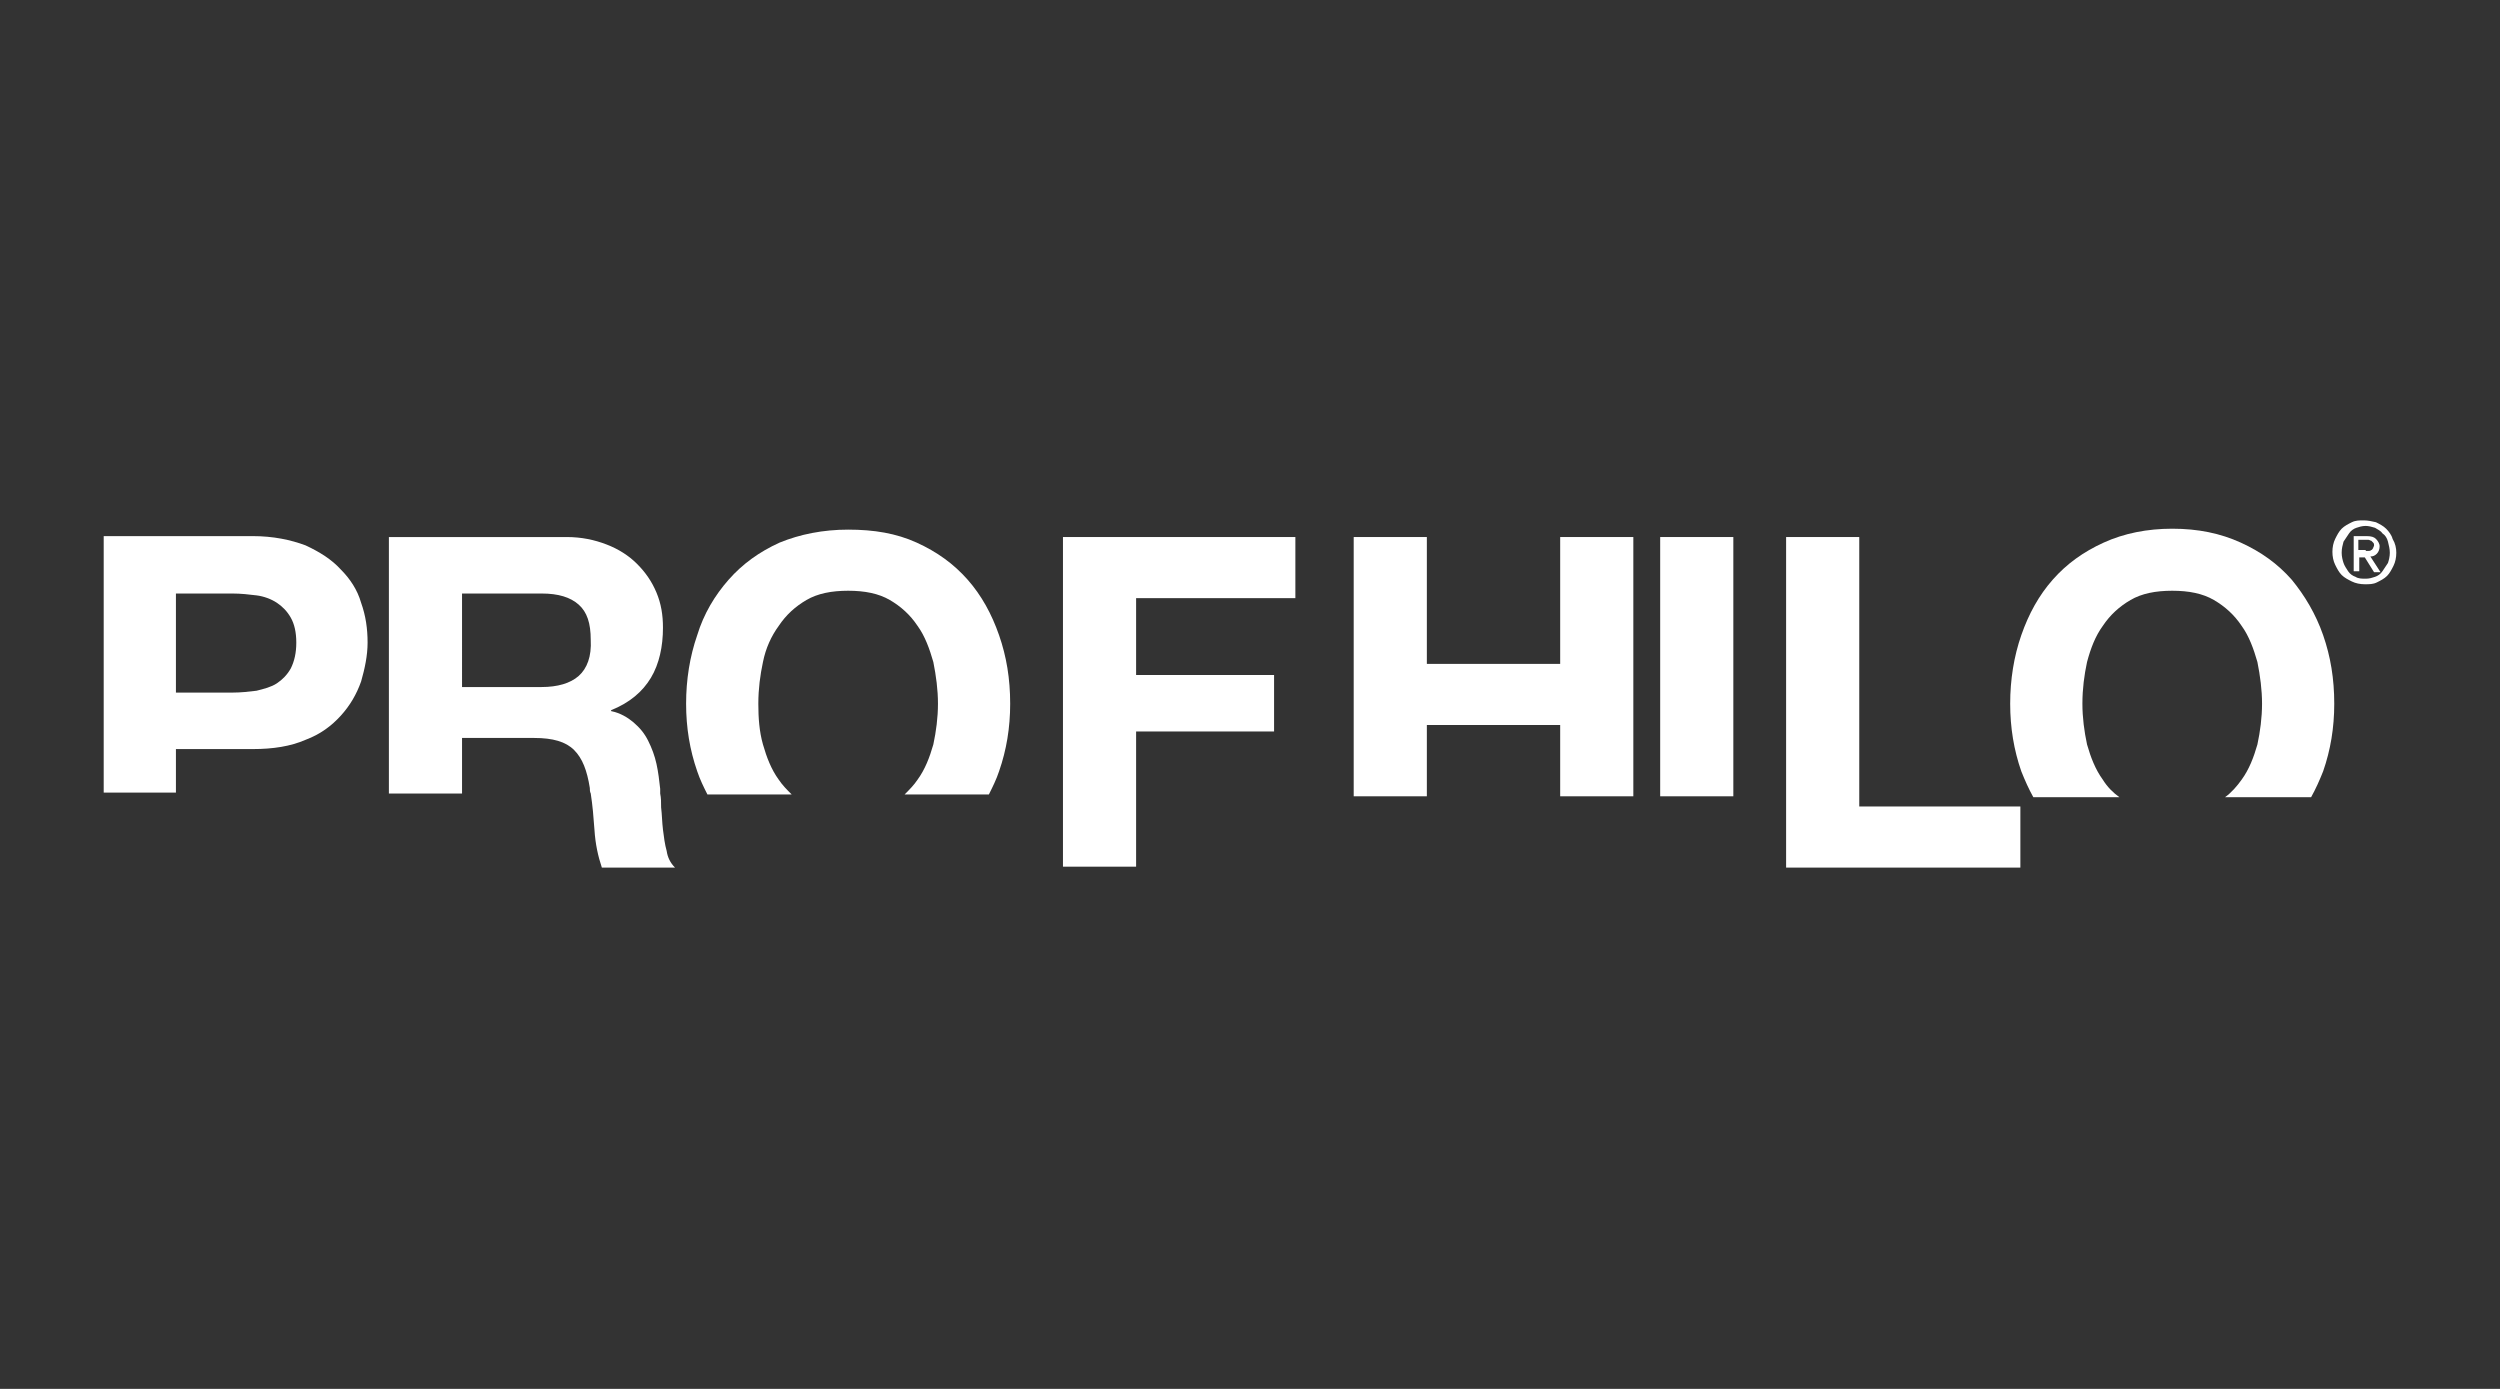 <?xml version="1.0" encoding="utf-8"?>
<!-- Generator: Adobe Illustrator 24.0.1, SVG Export Plug-In . SVG Version: 6.00 Build 0)  -->
<svg version="1.1" id="Capa_1" xmlns="http://www.w3.org/2000/svg" xmlns:xlink="http://www.w3.org/1999/xlink" x="0px" y="0px"
	 viewBox="0 0 270 150" style="enable-background:new 0 0 270 150;" xml:space="preserve">
<rect x="0" y="0" width="270" height="150" fill="#333333" stroke="none"/>
<style type="text/css">
	.st0{fill:#FFFFFF;}
</style>
<g>
	<polygon class="st0" points="187.2,58 179.3,58 179.3,86 187.2,86 	"/>
	<g>
		<path class="st0" d="M19,64.1h6.1c0.9,0,1.8,0.1,2.6,0.2c0.8,0.1,1.6,0.4,2.2,0.8c0.6,0.4,1.1,0.9,1.5,1.6
			c0.4,0.7,0.6,1.6,0.6,2.7c0,1.1-0.2,2-0.6,2.8c-0.4,0.7-0.9,1.2-1.5,1.6c-0.6,0.4-1.4,0.6-2.2,0.8c-0.8,0.1-1.7,0.2-2.6,0.2H19
			V64.1z M19,80.9h8.3c2.2,0,4.1-0.3,5.7-1c1.6-0.6,2.8-1.5,3.8-2.6c1-1.1,1.7-2.3,2.2-3.7c0.4-1.4,0.7-2.8,0.7-4.2
			c0-1.5-0.2-2.9-0.7-4.3c-0.4-1.4-1.2-2.6-2.2-3.6c-1-1.1-2.3-1.9-3.8-2.6c-1.6-0.6-3.5-1-5.7-1H11.2v27.7l7.8,0V80.9z"/>
		<path class="st0" d="M62.5,73c-0.9,0.8-2.3,1.2-4,1.2h-8.6V64.1h8.6c1.8,0,3.1,0.4,4,1.2c0.9,0.8,1.3,2,1.3,3.8
			C63.9,70.9,63.4,72.2,62.5,73 M72,91.9c-0.2-0.7-0.3-1.5-0.4-2.3c-0.1-0.8-0.1-1.6-0.2-2.4c0-0.6,0-1-0.1-1.5c0-0.2,0-0.4,0-0.5
			c-0.1-0.9-0.2-1.8-0.4-2.7c-0.2-0.9-0.5-1.7-0.9-2.5c-0.4-0.8-0.9-1.4-1.6-2c-0.6-0.5-1.4-1-2.4-1.2v-0.1c2-0.8,3.4-2,4.3-3.5
			c0.9-1.5,1.3-3.4,1.3-5.4c0-1.4-0.2-2.6-0.7-3.8c-0.5-1.2-1.2-2.2-2.1-3.1c-0.9-0.9-2-1.6-3.3-2.1c-1.3-0.5-2.7-0.8-4.3-0.8H42
			v27.7l7.9,0v-6h7.8c2,0,3.4,0.4,4.3,1.3c0.9,0.9,1.4,2.2,1.7,4.1c0,0.2,0,0.4,0.1,0.6c0.2,1.3,0.3,2.5,0.4,3.9
			c0.1,1.6,0.4,2.9,0.8,4.1h7.9C72.4,93.2,72.1,92.6,72,91.9"/>
		<path class="st0" d="M84.1,84.2c-0.8-1.1-1.3-2.4-1.7-3.8c-0.4-1.4-0.5-2.9-0.5-4.4c0-1.6,0.2-3.1,0.5-4.5
			c0.3-1.5,0.9-2.8,1.7-3.9c0.8-1.2,1.8-2.1,3-2.8c1.2-0.7,2.7-1,4.5-1c1.8,0,3.3,0.3,4.5,1c1.2,0.7,2.2,1.6,3,2.8
			c0.8,1.1,1.3,2.5,1.7,3.9c0.3,1.5,0.5,3,0.5,4.5c0,1.5-0.2,3-0.5,4.4c-0.4,1.4-0.9,2.7-1.7,3.8c-0.4,0.6-0.9,1.1-1.4,1.6l9.1,0
			c0.4-0.8,0.8-1.6,1.1-2.5c0.8-2.3,1.2-4.7,1.2-7.3c0-2.7-0.4-5.1-1.2-7.4c-0.8-2.3-1.9-4.3-3.4-6c-1.5-1.7-3.3-3-5.5-4
			c-2.2-1-4.6-1.4-7.4-1.4c-2.7,0-5.2,0.5-7.4,1.4c-2.2,1-4,2.3-5.5,4c-1.5,1.7-2.7,3.7-3.4,6c-0.8,2.3-1.2,4.8-1.2,7.4
			c0,2.6,0.4,5,1.2,7.3c0.3,0.9,0.7,1.7,1.1,2.5l9.1,0C85,85.3,84.5,84.8,84.1,84.2"/>
	</g>
	<polygon class="st0" points="122.7,79 137.6,79 137.6,72.9 122.7,72.9 122.7,64.6 139.9,64.6 139.9,58 114.8,58 114.8,93.6 
		122.7,93.6 	"/>
	<polygon class="st0" points="176.4,58 168.5,58 168.5,71.7 154.1,71.7 154.1,58 146.2,58 146.2,86 154.1,86 154.1,78.3 168.5,78.3 
		168.5,86 176.4,86 	"/>
	<polygon class="st0" points="200.8,87.1 200.8,86.1 200.8,58 192.9,58 192.9,86.1 192.9,93.7 218.2,93.7 218.2,87.1 	"/>
	<g>
		<path class="st0" d="M227.1,84.2c-0.8-1.1-1.3-2.4-1.7-3.8c-0.3-1.4-0.5-2.9-0.5-4.4c0-1.6,0.2-3.1,0.5-4.5
			c0.4-1.5,0.9-2.8,1.7-3.9c0.8-1.2,1.8-2.1,3-2.8c1.2-0.7,2.7-1,4.5-1c1.8,0,3.3,0.3,4.5,1c1.2,0.7,2.2,1.6,3,2.8
			c0.8,1.1,1.3,2.5,1.7,3.9c0.3,1.5,0.5,3,0.5,4.5c0,1.5-0.2,3-0.5,4.4c-0.4,1.4-0.9,2.7-1.7,3.8c-0.5,0.7-1.1,1.4-1.8,1.9l9.3,0
			c0.5-0.9,0.9-1.8,1.3-2.8c0.8-2.3,1.2-4.7,1.2-7.3c0-2.7-0.4-5.1-1.2-7.4c-0.8-2.3-2-4.3-3.4-6c-1.5-1.7-3.3-3-5.5-4
			c-2.2-1-4.6-1.5-7.4-1.5c-2.7,0-5.2,0.5-7.4,1.5c-2.2,1-4,2.3-5.5,4c-1.5,1.7-2.6,3.7-3.4,6c-0.8,2.3-1.2,4.8-1.2,7.4
			c0,2.6,0.4,5,1.2,7.3c0.4,1,0.8,1.9,1.3,2.8l9.3,0C228.2,85.6,227.6,85,227.1,84.2"/>
		<path class="st0" d="M255.5,59.5c0.1,0,0.2,0,0.3,0c0.1,0,0.2,0,0.3-0.1c0.1,0,0.1-0.1,0.2-0.2c0-0.1,0.1-0.2,0.1-0.3
			c0-0.1,0-0.2-0.1-0.3c-0.1-0.1-0.1-0.1-0.2-0.2c-0.1,0-0.2-0.1-0.3-0.1c-0.1,0-0.2,0-0.3,0h-0.8v1.1H255.5z M254.8,61.7h-0.6v-3.8
			h1.4c0.5,0,0.8,0.1,1,0.3c0.2,0.2,0.4,0.5,0.4,0.8c0,0.3-0.1,0.6-0.3,0.8c-0.2,0.2-0.4,0.3-0.7,0.3l1.1,1.7h-0.7l-1-1.6h-0.6V61.7
			z M258.1,59.7c0-0.4-0.1-0.8-0.2-1.2c-0.1-0.4-0.3-0.7-0.6-0.9c-0.2-0.3-0.5-0.4-0.8-0.6c-0.3-0.1-0.7-0.2-1-0.2
			c-0.4,0-0.7,0.1-1,0.2c-0.3,0.1-0.6,0.3-0.8,0.6c-0.2,0.3-0.4,0.6-0.6,0.9c-0.1,0.4-0.2,0.7-0.2,1.2c0,0.4,0.1,0.8,0.2,1.1
			c0.1,0.3,0.3,0.6,0.5,0.9c0.2,0.3,0.5,0.5,0.8,0.6c0.3,0.2,0.7,0.2,1.1,0.2c0.4,0,0.7-0.1,1-0.2c0.3-0.1,0.6-0.3,0.8-0.6
			c0.2-0.3,0.4-0.6,0.6-0.9C258,60.5,258.1,60.1,258.1,59.7 M258.8,59.7c0,0.5-0.1,1-0.3,1.4c-0.2,0.4-0.4,0.8-0.7,1.1
			c-0.3,0.3-0.7,0.5-1.1,0.7c-0.4,0.2-0.8,0.2-1.3,0.2c-0.5,0-1-0.1-1.4-0.3c-0.4-0.2-0.8-0.4-1.1-0.7c-0.3-0.3-0.5-0.7-0.7-1.1
			c-0.2-0.4-0.3-0.9-0.3-1.4c0-0.5,0.1-1,0.3-1.4c0.2-0.4,0.4-0.8,0.7-1.1c0.3-0.3,0.7-0.5,1.1-0.7c0.4-0.2,0.8-0.2,1.3-0.2
			c0.4,0,0.9,0.1,1.3,0.2c0.4,0.2,0.8,0.4,1.1,0.7c0.3,0.3,0.6,0.7,0.7,1.1C258.7,58.7,258.8,59.2,258.8,59.7"/>
	</g>
</g>
</svg>
